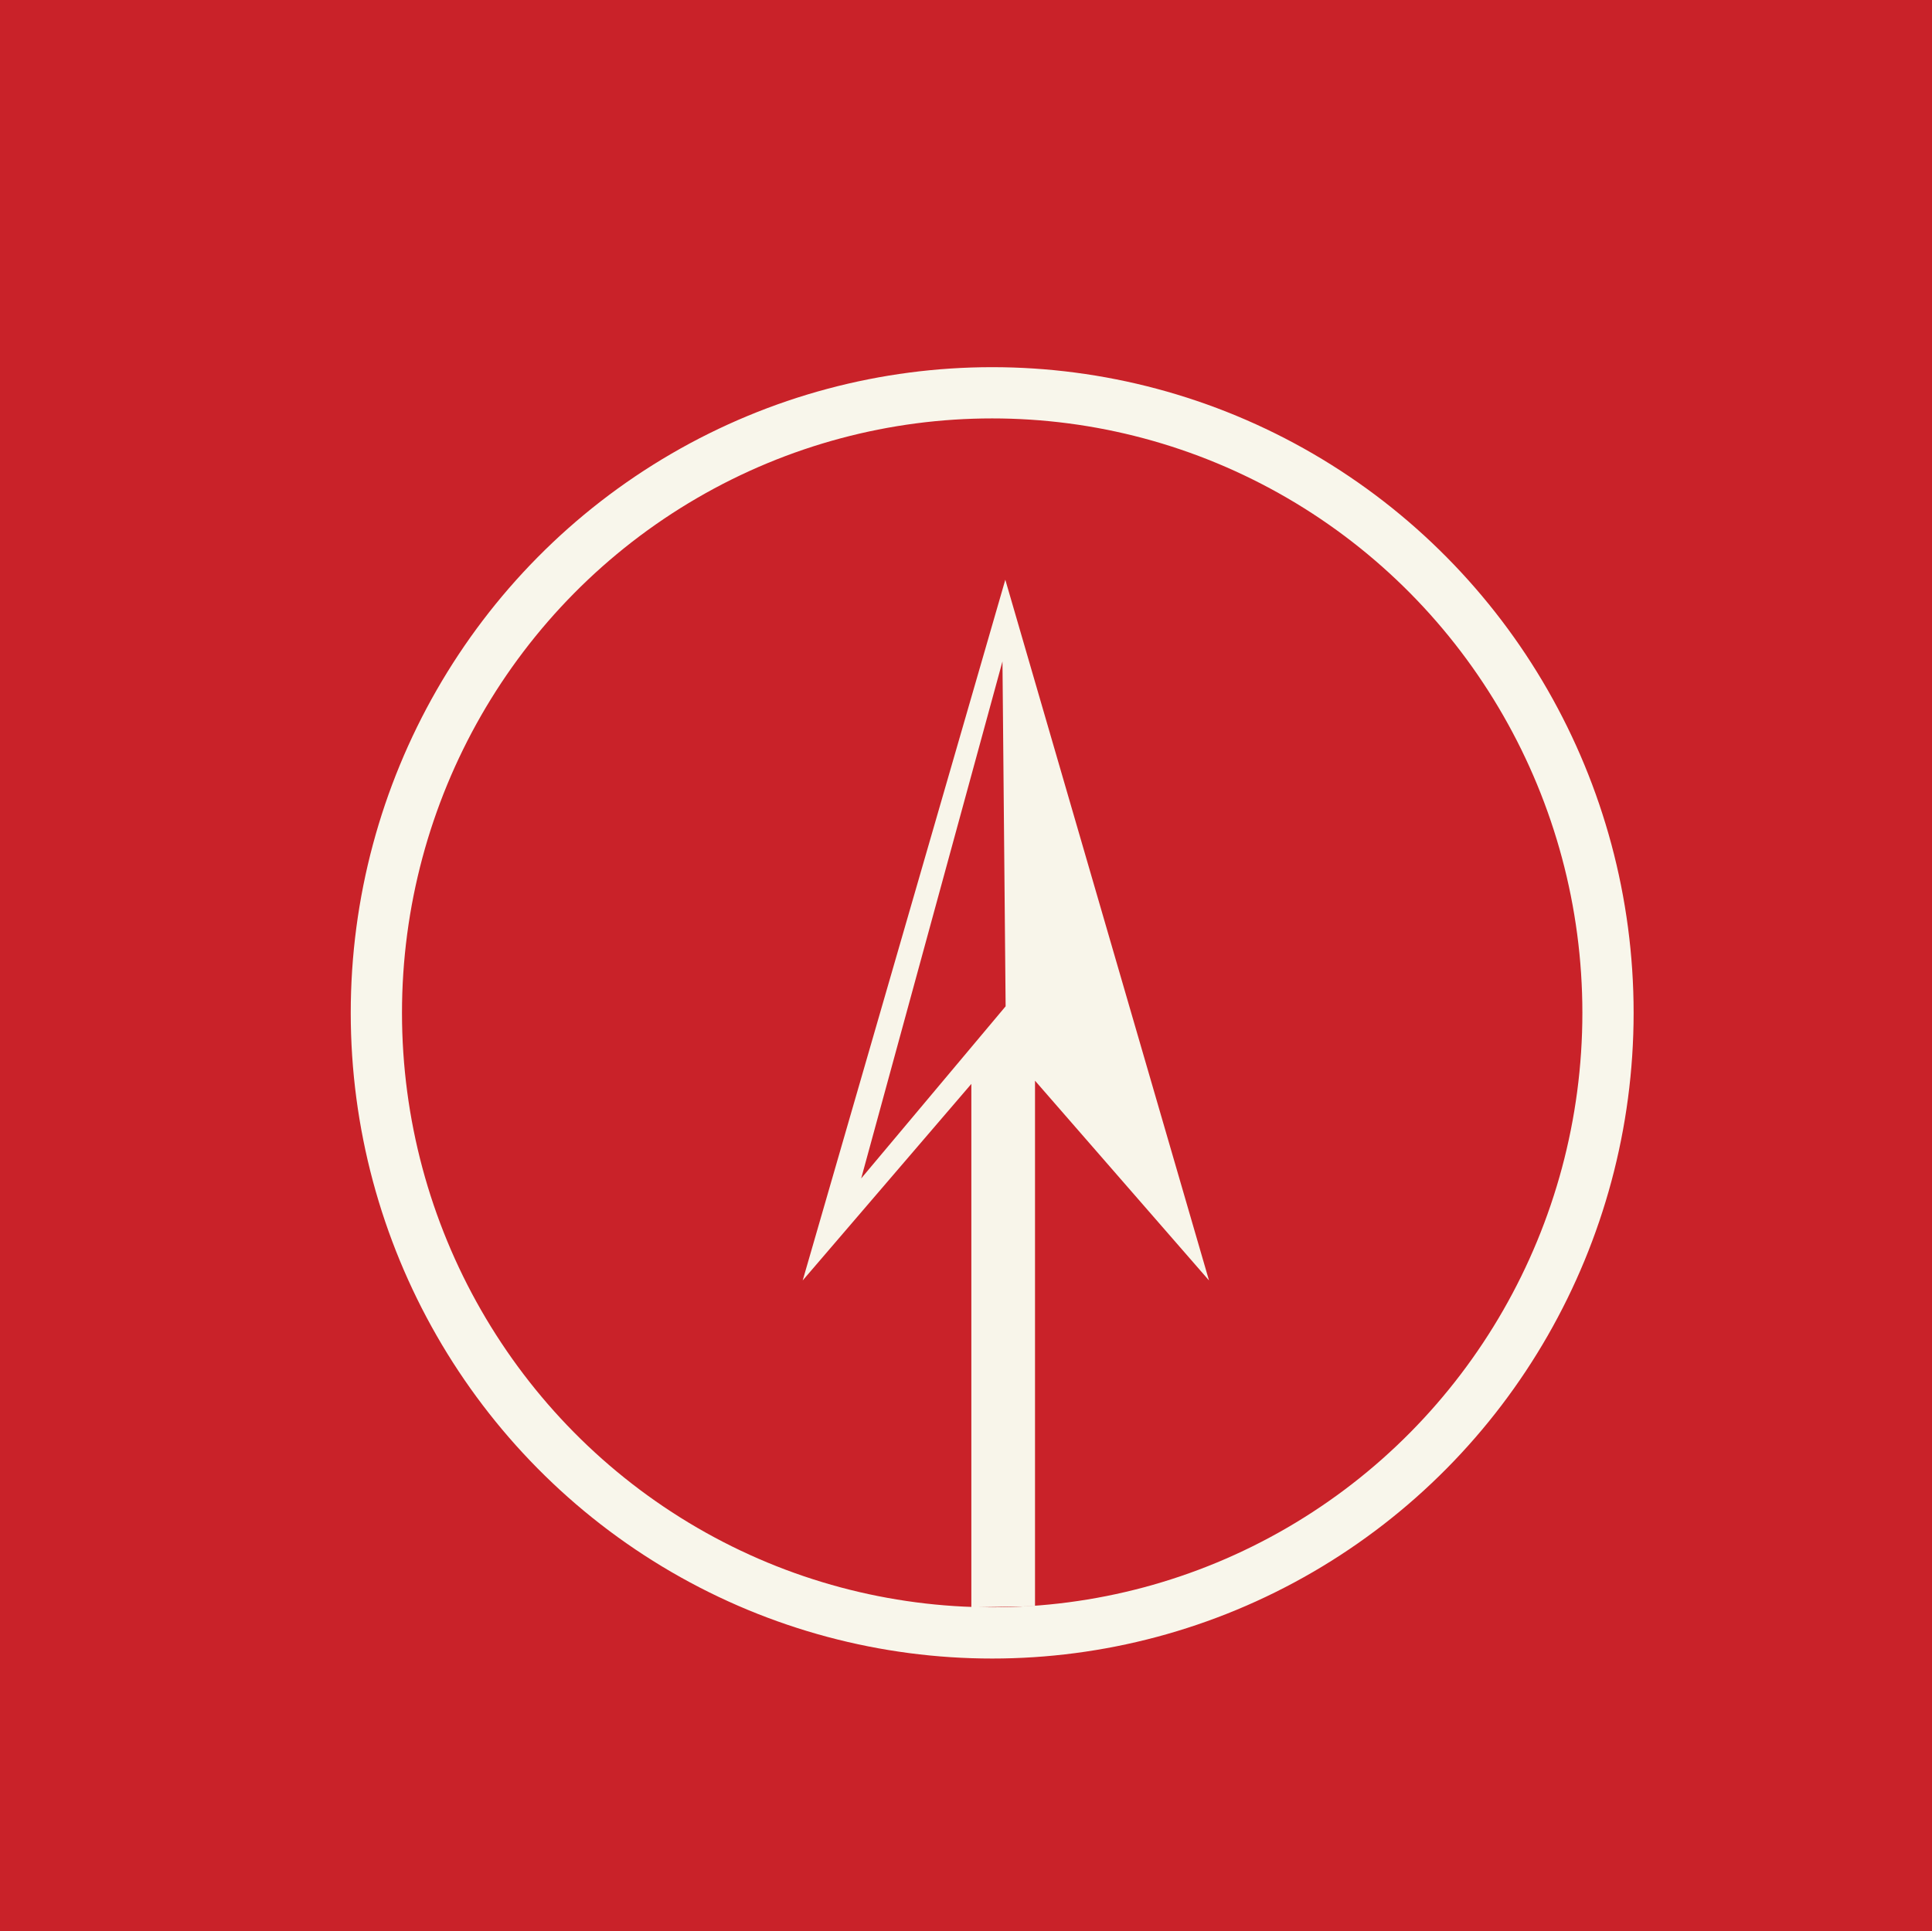 <?xml version="1.0" encoding="UTF-8"?>
<svg xmlns="http://www.w3.org/2000/svg" id="Layer_1" viewBox="0 0 433.92 433.76">
  <defs>
    <style>.cls-1{fill:#f8f5ea;}.cls-1,.cls-2{stroke-width:0px;}.cls-2{fill:#c92229;}.cls-3{fill:none;stroke:#f8f6eb;stroke-miterlimit:10;stroke-width:11.51px;}</style>
  </defs>
  <rect class="cls-2" width="433.92" height="433.76"></rect>
  <ellipse class="cls-3" cx="222.84" cy="227.51" rx="138.31" ry="139.28"></ellipse>
  <path class="cls-1" d="M225.79,130.22c-15.17,52.47-30.34,104.93-45.51,157.4,12.63-14.72,25.26-29.43,37.88-44.15v117.57c4.77-.08,9.53-.16,14.3-.24v-118.05c13.03,14.96,26.05,29.91,39.08,44.87-15.25-52.47-30.5-104.93-45.75-157.4ZM193.42,264.7c10.58-38.71,21.16-77.42,31.73-116.13.24,25.82.47,51.65.71,77.47-10.81,12.89-21.63,25.78-32.44,38.66Z"></path>
</svg>
